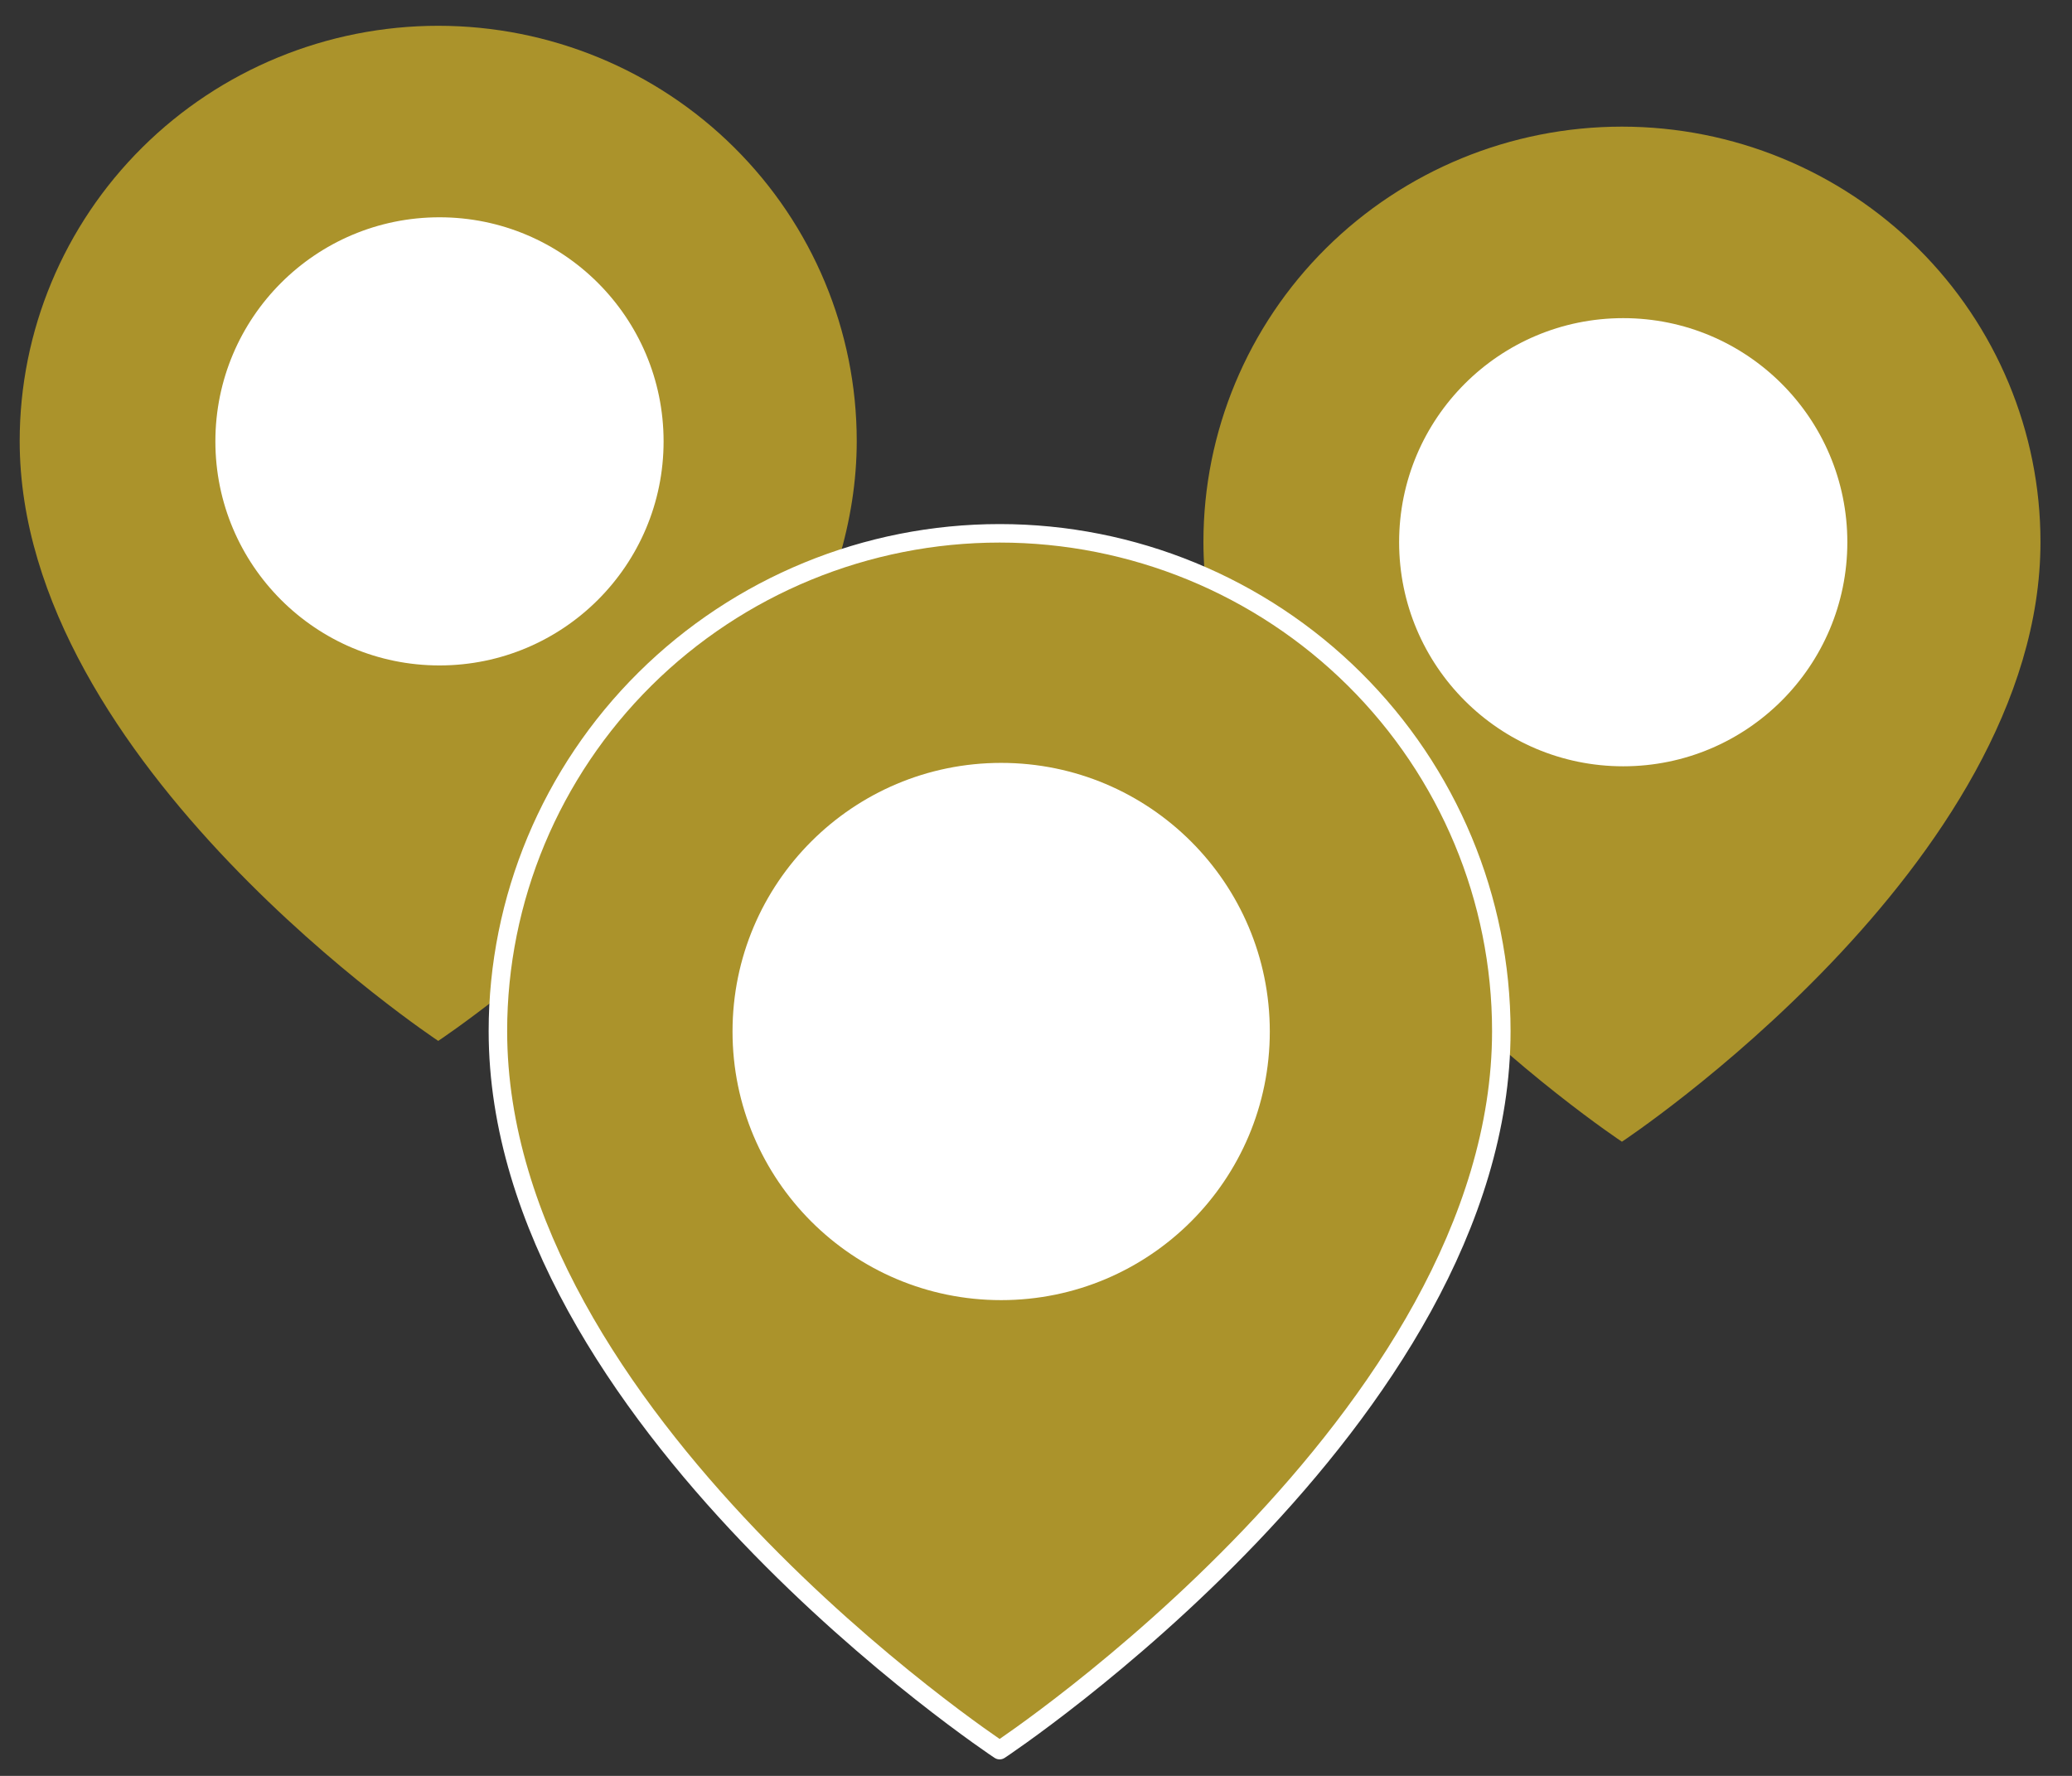 <svg width="56" height="48" viewBox="0 0 56 48" fill="none" xmlns="http://www.w3.org/2000/svg">
<rect x="0" y="0" width="56" height="48" fill="#333333" stroke="none"/>
<path d="M55.148 14.647C55.148 23.377 43.836 30.859 43.836 30.859C43.836 30.859 32.525 23.377 32.525 14.647C32.525 11.67 33.717 8.815 35.838 6.71C37.959 4.606 40.836 3.423 43.836 3.423C46.836 3.423 49.713 4.606 51.835 6.71C53.956 8.815 55.148 11.67 55.148 14.647Z" fill="#AB932B"/>
<path d="M43.871 20.712C47.216 20.712 49.928 18 49.928 14.655C49.928 11.31 47.216 8.599 43.871 8.599C40.526 8.599 37.814 11.31 37.814 14.655C37.814 18 40.526 20.712 43.871 20.712Z" fill="white"/>
<path d="M23.155 11.921C23.155 20.651 11.844 28.134 11.844 28.134C11.844 28.134 0.532 20.651 0.532 11.921C0.532 8.944 1.724 6.09 3.846 3.985C5.967 1.88 8.844 0.697 11.844 0.697C14.844 0.697 17.721 1.88 19.842 3.985C21.964 6.09 23.155 8.944 23.155 11.921Z" fill="#AB932B"/>
<path d="M11.878 17.986C15.223 17.986 17.935 15.275 17.935 11.93C17.935 8.585 15.223 5.873 11.878 5.873C8.533 5.873 5.821 8.585 5.821 11.93C5.821 15.275 8.533 17.986 11.878 17.986Z" fill="white"/>
<path d="M40.576 27.869C40.576 38.334 27.017 47.304 27.017 47.304C27.017 47.304 13.457 38.334 13.457 27.869C13.457 24.301 14.886 20.879 17.429 18.356C19.972 15.833 23.421 14.415 27.017 14.415C30.613 14.415 34.062 15.833 36.605 18.356C39.148 20.879 40.576 24.301 40.576 27.869Z" fill="#AB932B" stroke="white" stroke-width="0.5" stroke-linecap="round" stroke-linejoin="round"/>
<path d="M27.058 35.141C31.068 35.141 34.319 31.89 34.319 27.88C34.319 23.87 31.068 20.62 27.058 20.62C23.049 20.62 19.798 23.87 19.798 27.88C19.798 31.89 23.049 35.141 27.058 35.141Z" fill="white"/>
</svg>
